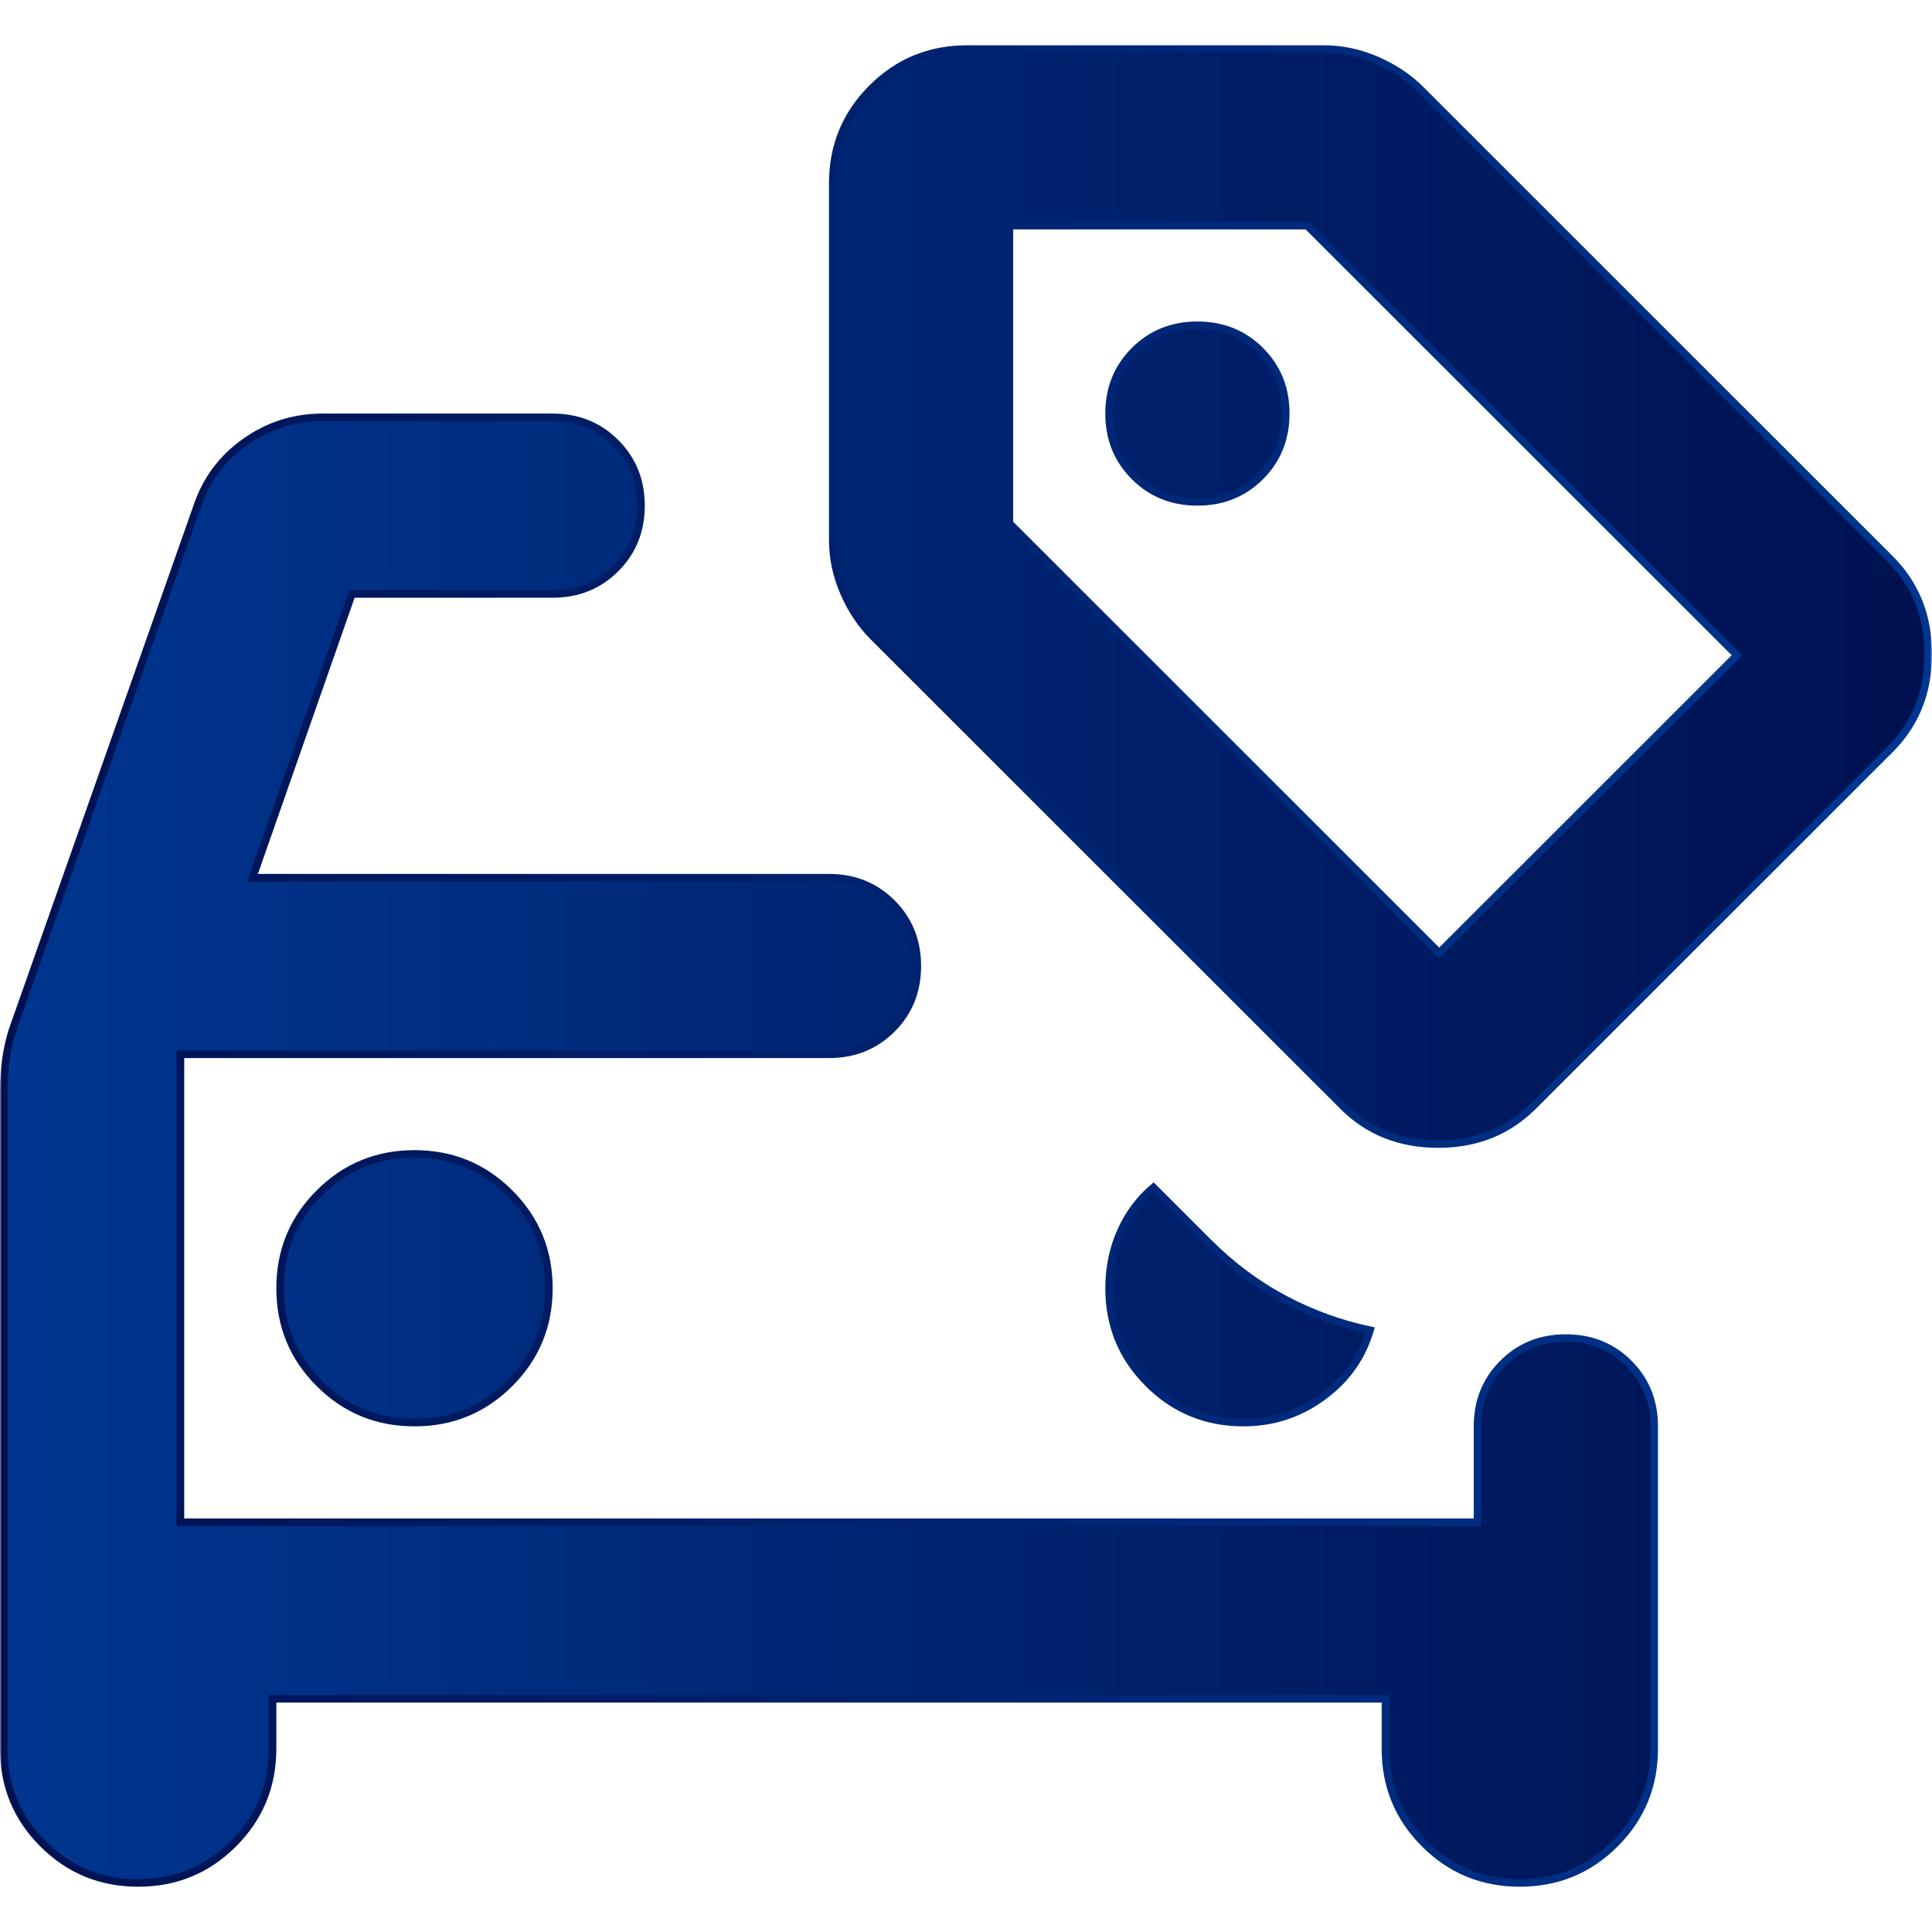 <svg width="512" height="512" viewBox="0 0 512 512" fill="none" xmlns="http://www.w3.org/2000/svg">
<mask id="mask0_6655_29685" style="mask-type:alpha" maskUnits="userSpaceOnUse" x="0" y="0" width="512" height="512">
<rect width="512" height="512" fill="#D9D9D9"/>
</mask>
<g mask="url(#mask0_6655_29685)">
<path d="M85.435 110.6H146.46C153.124 110.6 158.664 112.842 163.146 117.322C167.627 121.802 169.87 127.339 169.87 134C169.87 140.661 167.627 146.198 163.146 150.678C158.664 155.158 153.124 157.4 146.46 157.4H93.269L93.035 158.069L67.404 231.27L66.939 232.6H219.69C226.355 232.6 231.893 234.843 236.375 239.322C240.857 243.802 243.101 249.339 243.101 256C243.101 262.661 240.857 268.198 236.375 272.678C231.893 277.157 226.355 279.4 219.69 279.4H47.82V403.4H391.561V378C391.561 371.339 393.803 365.802 398.285 361.322C402.767 356.842 408.305 354.6 414.97 354.6C421.634 354.6 427.174 356.842 431.655 361.322C436.137 365.802 438.38 371.339 438.38 378V463.4C438.38 473.305 434.924 481.691 427.994 488.618C421.064 495.545 412.674 499 402.766 499C392.857 499 384.466 495.545 377.536 488.618C370.606 481.691 367.15 473.305 367.15 463.4V450.2H72.231V463.4C72.23 473.305 68.773 481.691 61.844 488.618C54.914 495.545 46.524 499 36.615 499C26.707 499 18.317 495.545 11.387 488.618C4.457 481.691 1 473.305 1 463.4V288.94C1 286.142 1.2 283.341 1.601 280.541C2 277.747 2.597 275.163 3.39 272.786L3.389 272.785L52.204 134.332L52.21 134.316C54.584 127.198 58.827 121.477 64.96 117.126C71.097 112.773 77.912 110.6 85.435 110.6ZM109.845 305.8C119.753 305.8 128.143 309.256 135.073 316.183C142.003 323.11 145.46 331.496 145.46 341.4C145.46 351.305 142.003 359.691 135.073 366.618C128.143 373.545 119.753 377 109.845 377C99.936 377 91.546 373.545 84.616 366.618C77.686 359.691 74.231 351.305 74.231 341.4C74.231 331.496 77.686 323.11 84.616 316.183C91.546 309.256 99.936 305.8 109.845 305.8ZM320.285 329.297C326.455 335.465 333.248 340.508 340.663 344.42C347.754 348.161 355.223 350.861 363.067 352.529C360.994 359.572 356.949 365.348 350.904 369.88C344.568 374.63 337.456 377 329.535 377C319.627 377 311.236 373.545 304.307 366.618C297.377 359.691 293.92 351.305 293.92 341.4C293.92 335.842 295.012 330.698 297.186 325.957C299.232 321.495 302.059 317.743 305.67 314.688L320.285 329.297ZM256.305 13H350.894C355.632 13 360.277 13.986 364.836 15.967C369.412 17.956 373.271 20.532 376.428 23.688L500.919 148.127C507.635 154.84 511 163.222 511 173.345C511 183.467 507.635 191.849 500.919 198.562L406.33 293.112C399.614 299.826 391.228 303.19 381.102 303.19C370.975 303.19 362.589 299.826 355.873 293.112L231.382 168.673C228.225 165.517 225.648 161.66 223.658 157.086C221.676 152.53 220.69 147.887 220.69 143.15V48.6C220.691 38.695 224.146 30.309 231.076 23.382C238.006 16.455 246.396 13 256.305 13ZM267.51 138.685L267.803 138.978L380.699 251.827L381.406 252.534L382.113 251.827L459.615 174.357L460.322 173.65L459.615 172.942L346.719 60.093L346.426 59.8H267.51V138.685ZM317.33 86.2C323.995 86.2 329.534 88.442 334.016 92.922C338.497 97.402 340.74 102.938 340.74 109.6C340.74 116.261 338.497 121.798 334.016 126.277C329.534 130.757 323.995 133 317.33 133C310.666 133 305.126 130.757 300.645 126.277C296.163 121.798 293.92 116.261 293.92 109.6C293.92 102.938 296.163 97.402 300.645 92.922C305.126 88.442 310.666 86.2 317.33 86.2Z" fill="url(#paint0_linear_6655_29685)" stroke="url(#paint1_linear_6655_29685)" stroke-width="2"/>
</g>
<defs>
<linearGradient id="paint0_linear_6655_29685" x1="0" y1="256" x2="512" y2="256" gradientUnits="userSpaceOnUse">
<stop stop-color="#003690"/>
<stop offset="0.995" stop-color="#001151"/>
</linearGradient>
<linearGradient id="paint1_linear_6655_29685" x1="0" y1="256" x2="512" y2="256" gradientUnits="userSpaceOnUse">
<stop stop-color="#001151"/>
<stop offset="1" stop-color="#003690"/>
</linearGradient>
</defs>
</svg>
